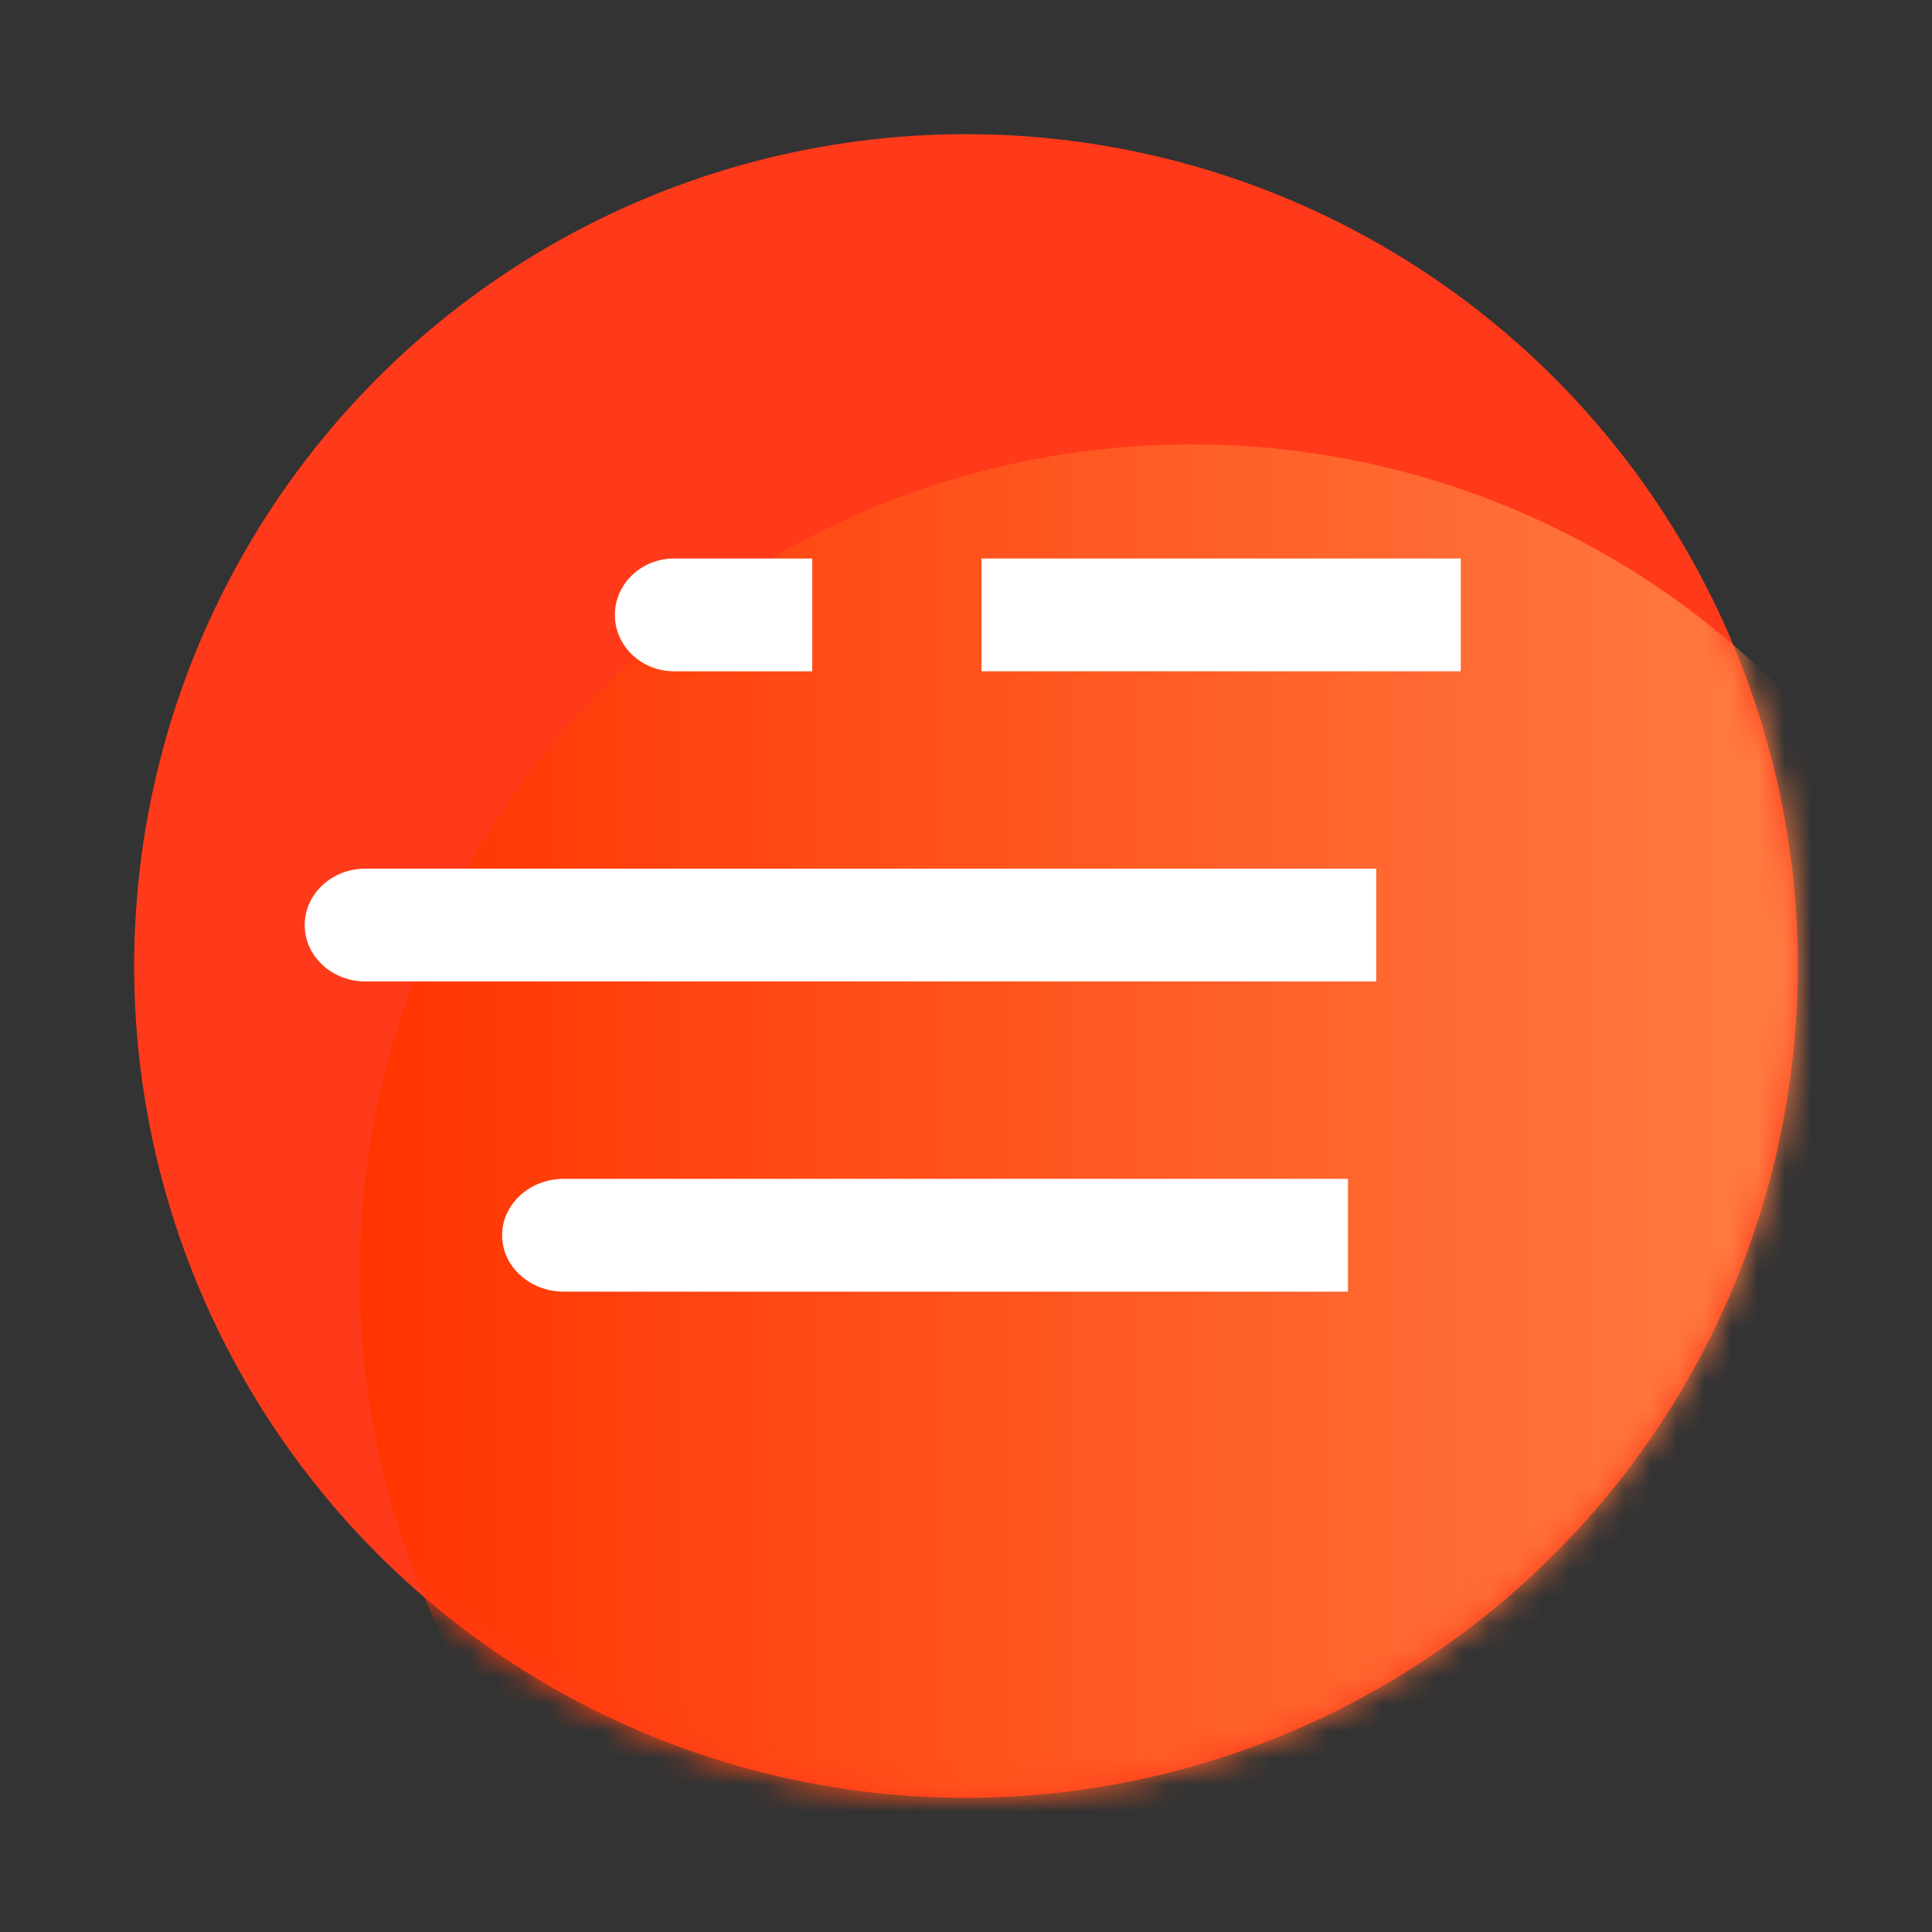 <?xml version="1.0" encoding="UTF-8"?>
<svg width="72px" height="72px" viewBox="0 0 72 72" version="1.1" xmlns="http://www.w3.org/2000/svg" xmlns:xlink="http://www.w3.org/1999/xlink">
    <rect x="0" y="0" width="72" height="72" fill="#333333" stroke="none"/>
    <!-- Generator: Sketch 50.2 (55047) - http://www.bohemiancoding.com/sketch -->
    <title>Logo_ExpressClaims</title>
    <desc>Created with Sketch.</desc>
    <defs>
        <circle id="path-1" cx="31" cy="31" r="31"></circle>
        <linearGradient x1="100%" y1="50%" x2="0%" y2="50%" id="linearGradient-3">
            <stop stop-color="#FF884D" offset="0%"></stop>
            <stop stop-color="#FF3300" offset="100%"></stop>
        </linearGradient>
    </defs>
    <g id="Logo_ExpressClaims" stroke="none" stroke-width="1" fill="none" fill-rule="evenodd">
        <g id="Logo" transform="translate(5, 5)">
            <g id="Oval">
                <mask id="mask-2" fill="white">
                    <use xlink:href="#path-1"></use>
                </mask>
                <use id="Mask" fill="#FF3A1A" fill-rule="nonzero" xlink:href="#path-1"></use>
                <circle fill="url(#linearGradient-3)" fill-rule="nonzero" mask="url(#mask-2)" cx="39.407" cy="42.559" r="31"></circle>
            </g>
            <path d="M20.122,15.814 L25.271,15.814 L25.271,20.017 L20.122,20.017 C18.903,20.017 17.915,19.076 17.915,17.915 C17.915,16.755 18.903,15.814 20.122,15.814 Z" id="Shape" fill="#FFFFFF" fill-rule="nonzero"></path>
            <rect id="Rectangle-path" fill="#FFFFFF" fill-rule="nonzero" x="31.576" y="15.814" width="17.864" height="4.203"></rect>
            <path d="M8.616,27.373 L46.288,27.373 L46.288,31.576 L8.616,31.576 C7.368,31.576 6.356,30.635 6.356,29.475 C6.356,28.314 7.368,27.373 8.616,27.373 Z" id="Shape" fill="#FFFFFF" fill-rule="nonzero"></path>
            <path d="M16.013,38.932 L45.237,38.932 L45.237,43.136 L16.013,43.136 C14.742,43.136 13.712,42.195 13.712,41.034 C13.712,39.873 14.742,38.932 16.013,38.932 Z" id="Shape" fill="#FFFFFF" fill-rule="nonzero"></path>
        </g>
    </g>
</svg>